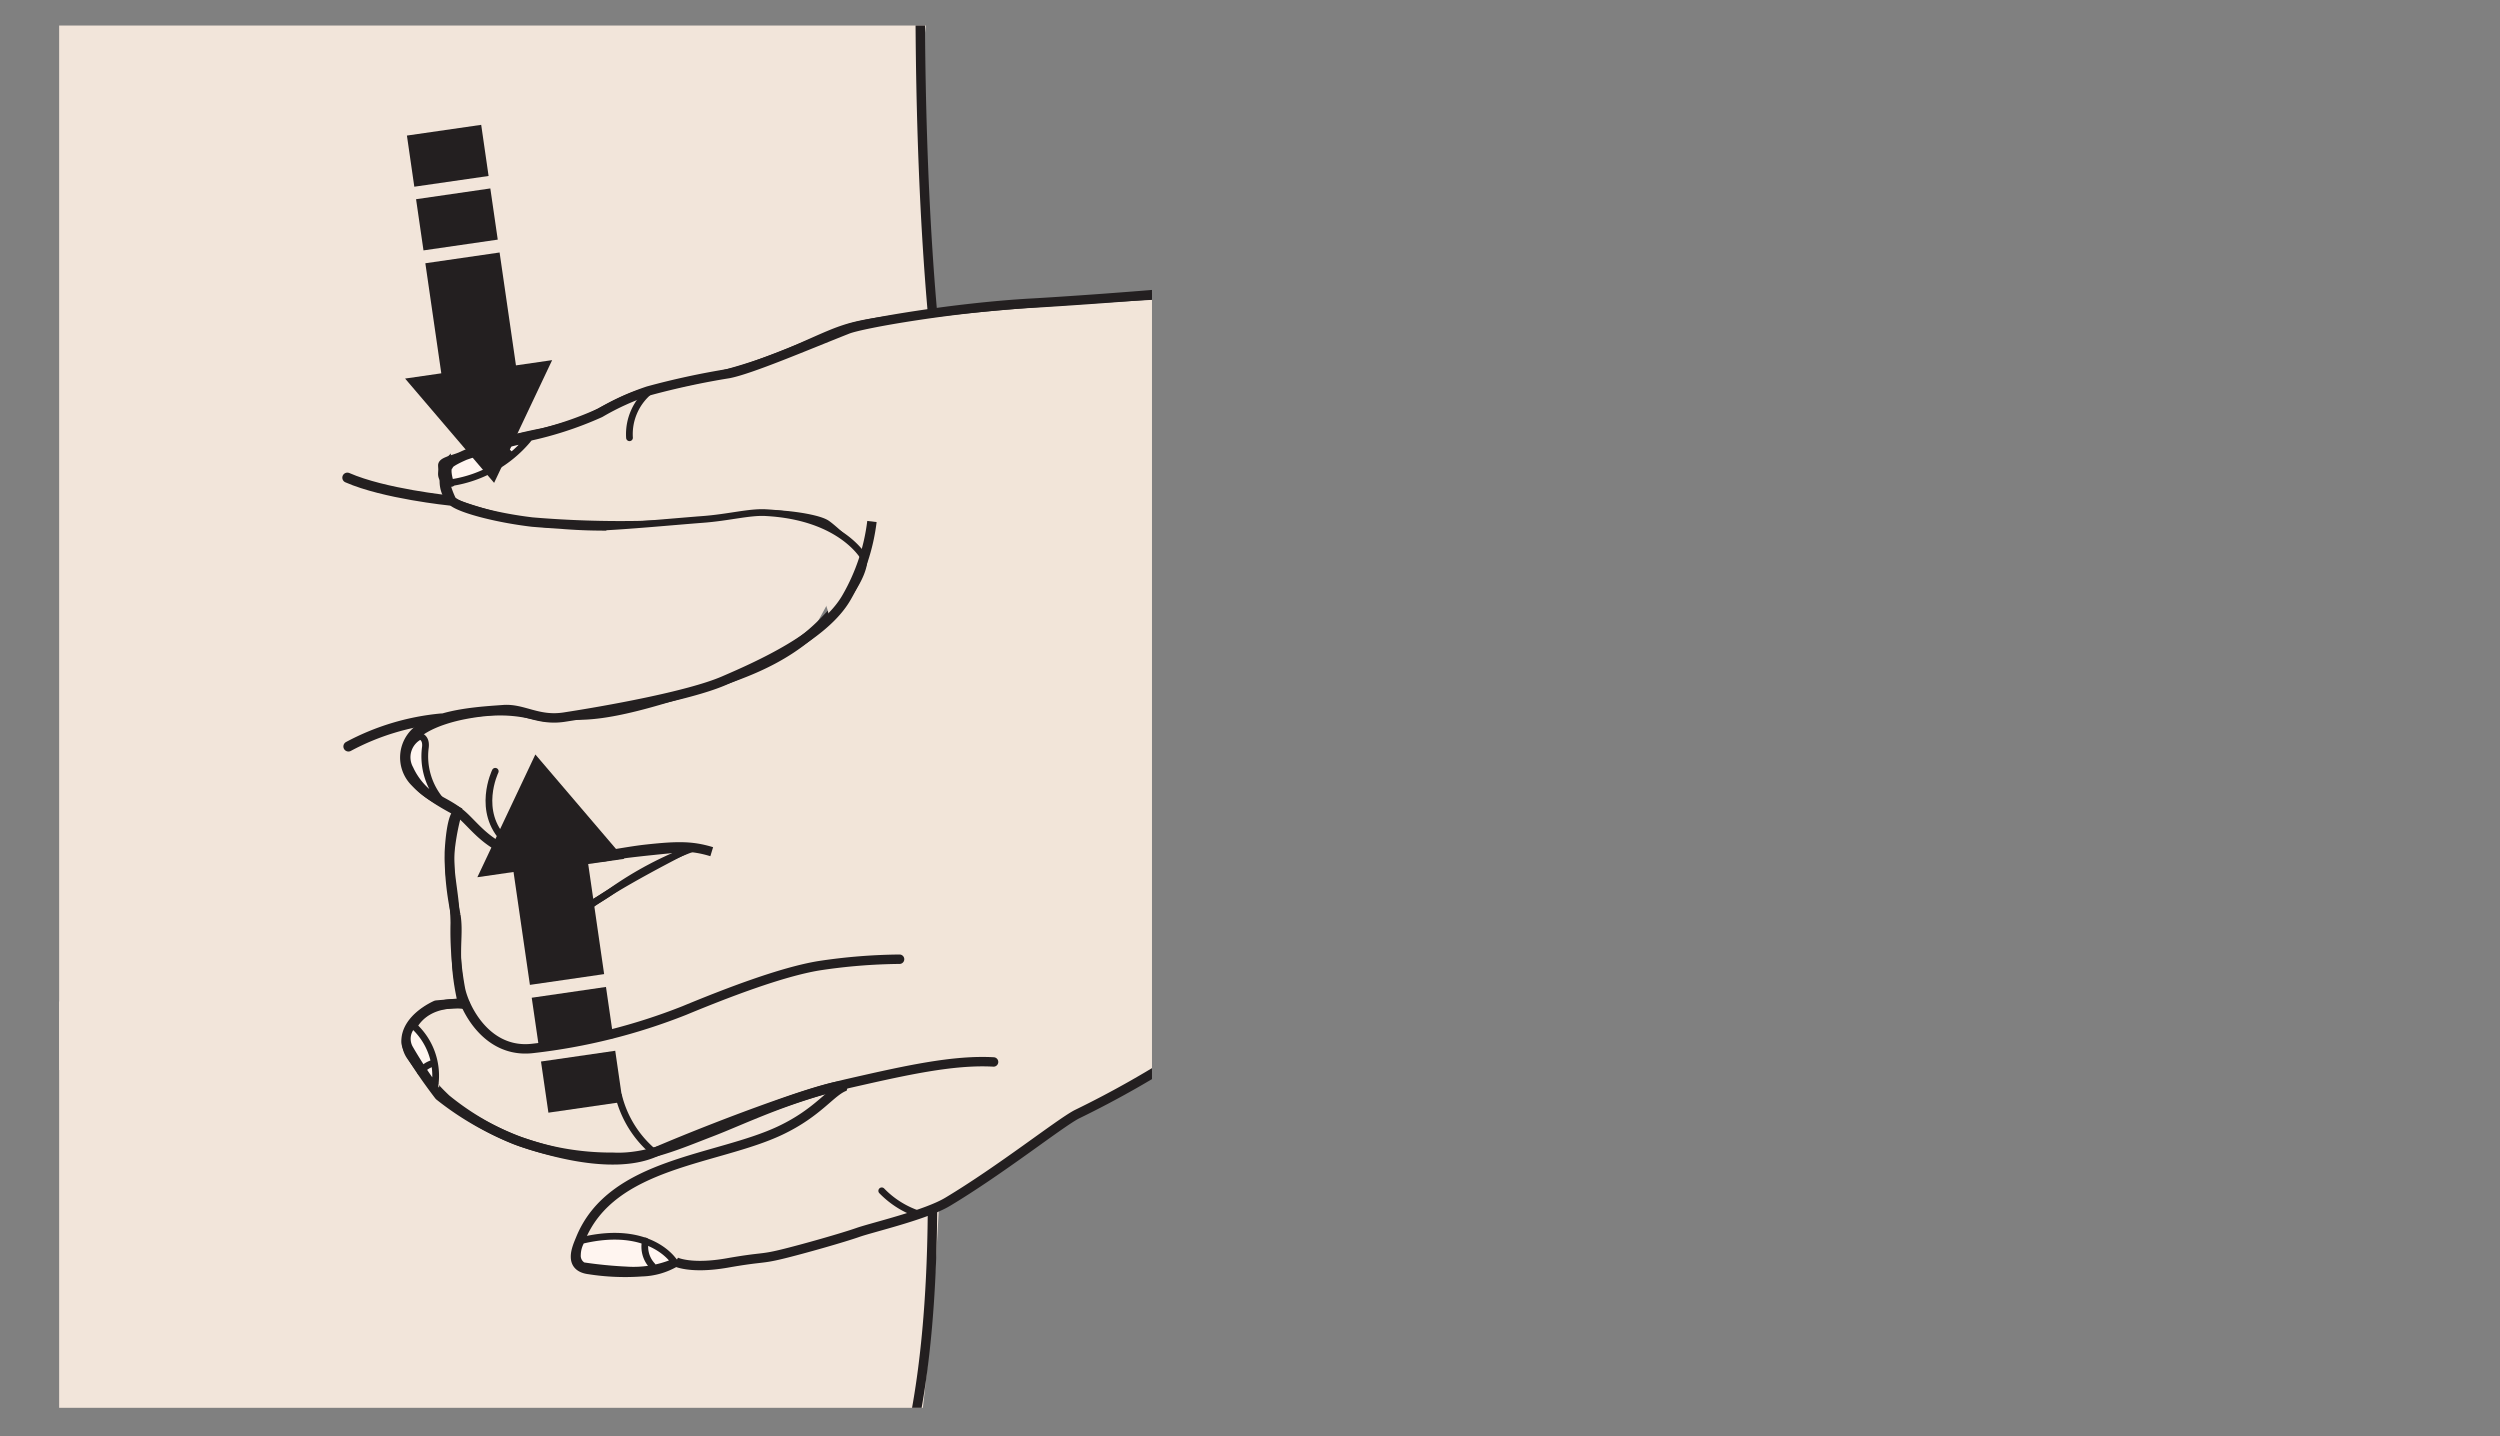 <svg xmlns="http://www.w3.org/2000/svg" xmlns:xlink="http://www.w3.org/1999/xlink" viewBox="0 0 255.7 146.9"><rect x="0" y="0" width="255.7" height="146.9" fill="#808080" stroke="none"/><defs><style>.aad8fd1c-430d-4750-b0c7-df71e1d5bd64,.abbeccfe-4265-45de-a59a-9824878462ff,.ac050c89-defc-46d1-926a-70419099d296,.b34b40fe-de11-494d-b548-18bc88184127,.bb3ebd3f-ac49-47a7-b1b3-f36ed2e3fae2,.e3a68a16-9b70-4db5-b91f-725d30e93aed,.ea6b6caa-93a6-4680-9424-e809db22b87b,.eee02121-9a8a-46dd-a701-1eb43ef960ad{fill:none;}.e68dedbc-1f74-4e08-b3ea-4c6c9020f076{isolation:isolate;}.accd7c94-f0fa-4da8-85c0-90e7514dc3d2{clip-path:url(#f66a11bb-5d0b-4011-b9b1-fed4ec6ff8c8);}.eb9afa07-1e3a-498e-9620-9bee95a92cc4{fill:#f2e5da;}.aad8fd1c-430d-4750-b0c7-df71e1d5bd64,.abbeccfe-4265-45de-a59a-9824878462ff,.b34b40fe-de11-494d-b548-18bc88184127,.bb3ebd3f-ac49-47a7-b1b3-f36ed2e3fae2,.e3a68a16-9b70-4db5-b91f-725d30e93aed,.ea6b6caa-93a6-4680-9424-e809db22b87b,.eee02121-9a8a-46dd-a701-1eb43ef960ad{stroke:#231f20;}.aad8fd1c-430d-4750-b0c7-df71e1d5bd64,.abbeccfe-4265-45de-a59a-9824878462ff,.bb3ebd3f-ac49-47a7-b1b3-f36ed2e3fae2,.e3a68a16-9b70-4db5-b91f-725d30e93aed,.eee02121-9a8a-46dd-a701-1eb43ef960ad{stroke-linecap:round;}.aad8fd1c-430d-4750-b0c7-df71e1d5bd64,.bb3ebd3f-ac49-47a7-b1b3-f36ed2e3fae2{stroke-linejoin:round;}.b34b40fe-de11-494d-b548-18bc88184127,.bb3ebd3f-ac49-47a7-b1b3-f36ed2e3fae2,.e3a68a16-9b70-4db5-b91f-725d30e93aed,.ea6b6caa-93a6-4680-9424-e809db22b87b{stroke-width:0.964px;}.aac027f6-b177-43af-acdf-f3a0a62dbc36{fill:#f2e5d9;}.b34b40fe-de11-494d-b548-18bc88184127{stroke-linejoin:bevel;}.aad8fd1c-430d-4750-b0c7-df71e1d5bd64,.abbeccfe-4265-45de-a59a-9824878462ff{stroke-width:0.689px;}.a58c5fbe-dc86-45ab-b509-465f0434eef5{mix-blend-mode:multiply;}.ecb1f4ee-cd02-4f57-98a3-ea33e1d7b832{clip-path:url(#b0cc408d-fc3b-44ca-9fc0-0a753b0dc785);}.e41d3414-8415-4bbd-a49c-8b4404ae27eb{clip-path:url(#f347519f-0692-445b-b8bd-089f0a7bdc09);}.a7244f8d-33a6-43e5-bd5b-3eccdc8f6953{clip-path:url(#a2545dd6-c948-4fc9-b7bc-23287d46b492);}.bc9e218f-ca00-4e4d-acd6-473ce66d9539{clip-path:url(#fdfa0f91-8e2c-497f-bcf0-837a3848b2a4);}.b017cdc1-c287-465f-a31d-36baf7c24f22{clip-path:url(#f1c95136-681b-42ce-8b81-54ffdf3e92a4);}.aefb5cae-1bb3-4093-9420-30822e834ee3{clip-path:url(#eadedade-04c2-4f54-869c-2c5ef0a94b17);}.e19c2238-a52d-44a1-8349-5efb0eee97c3{fill:#fff5f0;}.eee02121-9a8a-46dd-a701-1eb43ef960ad{stroke-width:1.033px;}.b3b1578b-7a76-47ca-b73a-1d6c35bff93b{fill:#231f20;}</style><clipPath id="f66a11bb-5d0b-4011-b9b1-fed4ec6ff8c8"><polygon class="ac050c89-defc-46d1-926a-70419099d296" points="6.05 2.609 6.05 143.99 117.824 143.99 117.824 23.309 104.273 2.609 6.05 2.609"/></clipPath><clipPath id="b0cc408d-fc3b-44ca-9fc0-0a753b0dc785"><rect class="ac050c89-defc-46d1-926a-70419099d296" x="56.464" y="52.54" width="31.748" height="11.127"/></clipPath><clipPath id="f347519f-0692-445b-b8bd-089f0a7bdc09"><rect class="ac050c89-defc-46d1-926a-70419099d296" x="56.465" y="52.539" width="31.746" height="11.128"/></clipPath><clipPath id="a2545dd6-c948-4fc9-b7bc-23287d46b492"><rect class="ac050c89-defc-46d1-926a-70419099d296" x="35.006" y="66.569" width="44.979" height="9.858"/></clipPath><clipPath id="fdfa0f91-8e2c-497f-bcf0-837a3848b2a4"><rect class="ac050c89-defc-46d1-926a-70419099d296" x="35.006" y="66.571" width="44.978" height="9.855"/></clipPath><clipPath id="f1c95136-681b-42ce-8b81-54ffdf3e92a4"><rect class="ac050c89-defc-46d1-926a-70419099d296" x="35.449" y="74.139" width="9.144" height="4.153"/></clipPath><clipPath id="eadedade-04c2-4f54-869c-2c5ef0a94b17"><rect class="ac050c89-defc-46d1-926a-70419099d296" x="35.45" y="74.139" width="9.143" height="4.152"/></clipPath></defs><title>Artboard 1</title><g class="e68dedbc-1f74-4e08-b3ea-4c6c9020f076"><g id="a28caa3e-5ce6-45a8-bd41-25a80d2d83d5" data-name="Layer 3"><g class="accd7c94-f0fa-4da8-85c0-90e7514dc3d2"><path class="eb9afa07-1e3a-498e-9620-9bee95a92cc4" d="M3.476,102.617l93.228-6.578s.377,36.509-4.199,60.817c-4.575,24.309-92.175,10.964-92.175,10.964Z"/><path class="eb9afa07-1e3a-498e-9620-9bee95a92cc4" d="M95.223-.471s4.367-47.514-19.108-50.195c0,0-64.691,5.248-72.067,4.576-6.818-.616,5.173,30.063-2.71,30.64-24.081,1.762-49.827,10.313-49.827,10.313s-25.039,8.184-29.259,11.385a32.678,32.678,0,0,0-8.68,9.923c-1.869,3.317-8.27,16.718-8.27,16.718s-3.772,8.632-6.563,14.027c-2.787,5.391-9.71,16.901-11.235,18.878a41.664,41.664,0,0,1-8.632,7.014s-1.619,10.336-1.8,16.449c-.18,6.115.452,10.25,1.526,12.498a482.509,482.509,0,0,0,55.832,6.203c30.3,1.524,60.773,3.146,93.136.087,32.368-3.052,31.825-5.301,34.971-9.167,3.149-3.866,34.045-55.195,33.286-62.283-3.135-29.057-.6-37.066-.6-37.066"/><path class="bb3ebd3f-ac49-47a7-b1b3-f36ed2e3fae2" d="M96.288-26.784s9.306-30.637-14.168-33.318c0,0-68.694,17.258-76.07,16.587-6.818-.618,3.162,27.394-4.713,28.065-24.08,2.054-45.741,8.733-49.826,10.313-4.085,1.582-24.462,6.989-29.259,11.385-3.531,3.236-7.103,6.893-8.681,9.922s-8.27,16.72-8.27,16.72-3.772,8.632-6.562,14.026c-2.787,5.392-9.71,16.903-11.236,18.878a41.504,41.504,0,0,1-8.631,7.014s-1.62,10.337-1.8,16.449c-.18,6.115.452,10.249,1.526,12.498,0,0,33.384,41.374,63.679,42.902,30.3,1.524,99.239,27.774,131.602,24.713,32.367-3.052,17.678-76.899,20.824-80.764,3.149-3.866,1.879-44.922,1.12-52.01-3.136-29.059-.99-65.127-.99-65.127"/><path class="aac027f6-b177-43af-acdf-f3a0a62dbc36" d="M149.47-40.417c.803,2.571,5.984,36.814,5.984,36.814s1.342,6.26,3.13,16.095c2.152,11.854,5.809,16.542,6.481,30.628.698,14.583-.633,18.945-5.139,25.705-3.577,5.368-10.73,11.625-16.543,18.329a158.223,158.223,0,0,1-12.071,11.4s-2.641,3.732-10.285,8.944a101.338,101.338,0,0,1-11.4,6.483c-1.811.963-7.74,5.675-13.185,8.939-2.235,1.346-7.696,2.613-9.167,3.129-1.465.517-5.629,1.708-7.824,2.238-2.195.531-1.871.242-5.586.895-3.718.646-5.226-.118-5.226-.118a7.152,7.152,0,0,1-3.492,1.01,23.651,23.651,0,0,1-5.367-.224c-2.219-.273-1.227-2.299-.893-3.131,3.185-7.868,13.998-8.03,20.452-11.099,3.906-1.854,5.168-4.009,6.615-4.516-.546-.605-11.972,3.539-19.525,6.778-4.519,1.935-11.598-.426-13.713-1.129-2.685-.896-8.806-4.564-8.806-4.564s-3.048-4.275-2.905-5.811c.219-2.458,3.124-3.575,3.124-3.575l2.688-.673c-1.121-4.917-.309-6.124-.671-8.493a28.681,28.681,0,0,1-.671-6.483c.114-2.199.459-3.712,1.114-4.021-4.245-1.341-5.086-3.631-5.584-5.589-.503-1.958,3.52-3.985,6.037-4.469,5.809-1.119,7.534.645,9.501.221,1.964-.418,3.055.473,10.532-1.724,7.475-2.196,12.432-3.613,16.781-8.065,4.348-4.457,3.873-6.455,3.873-6.455s-2.731-2.71-3.711-3.387c-.979-.681-5.299-1.213-6.802-.934a105.489,105.489,0,0,1-12.318,1.027,108.181,108.181,0,0,1-10.93-.359c-3.801-.446-7.69-1.499-8.272-2.234a8.814,8.814,0,0,1-.892-3.576c.027-.409,1.363-.595,2.16-1.023a29.545,29.545,0,0,1,6.337-1.88,36.498,36.498,0,0,0,7.595-2.461,25.897,25.897,0,0,1,4.919-2.237,79.449,79.449,0,0,1,8.272-1.786c2.285-.462,7.371-2.718,11.681-4.41a121.956,121.956,0,0,1,19.26-2.782c2.506-.136,11.254-.717,17.818-1.363-4.045-14.189-13.389-30.123-15.855-44.719-1.036-6.146-6.782-18.169-6.022-24.182.75-5.903,10.848-.658,10.848-.658Z"/><path class="b34b40fe-de11-494d-b548-18bc88184127" d="M149.955-40.417c.803,2.571,5.983,36.814,5.983,36.814s1.343,6.26,3.131,16.095c2.151,11.854,5.809,16.542,6.481,30.628.697,14.583-.633,18.945-5.139,25.705-3.578,5.368-10.731,11.625-16.543,18.329a158.407,158.407,0,0,1-12.071,11.4s-2.641,3.732-10.285,8.944a101.432,101.432,0,0,1-11.4,6.483c-1.812.963-7.741,5.675-13.186,8.939-2.234,1.346-7.695,2.613-9.167,3.129-1.464.517-5.628,1.708-7.823,2.238-2.196.531-1.872.242-5.587.895-3.718.646-5.225-.118-5.225-.118a7.158,7.158,0,0,1-3.492,1.01,23.658,23.658,0,0,1-5.368-.224c-2.218-.273-1.227-2.299-.892-3.131,3.185-7.868,13.997-8.03,20.451-11.099,3.907-1.854,5.168-4.009,6.615-4.516-.545-.605-11.971,3.539-19.524,6.778-4.519,1.935-11.606-.403-13.714-1.129a30.125,30.125,0,0,1-8.279-4.68s-3.343-4.325-3.387-5.467c-.093-2.466,3.08-3.803,3.08-3.803l2.688-.228c-1.122-4.918-.309-6.569-.672-8.938A28.673,28.673,0,0,1,45.96,87.154c.113-2.199.469-4.351,1.114-4.021-4.175-2.139-5.34-3.583-5.584-5.589-.328-2.689,3.519-3.985,6.037-4.469,5.809-1.119,7.534.645,9.5.221,1.965-.418,3.056.473,10.533-1.724,7.475-2.196,12.432-3.613,16.78-8.065,4.348-4.457,3.874-6.455,3.874-6.455s-2.731-2.71-3.711-3.387c-.98-.681-5.3-1.213-6.803-.934a105.451,105.451,0,0,1-12.317,1.027,108.171,108.171,0,0,1-10.93-.359c-3.802-.446-7.691-1.499-8.273-2.234a8.827,8.827,0,0,1-.891-3.576c.026-.409,1.362-.595,2.16-1.023a29.552,29.552,0,0,1,6.336-1.88,36.498,36.498,0,0,0,7.595-2.461,25.906,25.906,0,0,1,4.92-2.237,79.487,79.487,0,0,1,8.271-1.786c2.285-.462,7.815-2.827,12.12-4.529,1.535-.605,10.918-2.222,18.822-2.663,2.505-.136,11.254-.717,17.818-1.363-4.045-14.189-13.39-30.123-15.855-44.719-1.036-6.146-6.783-18.169-6.022-24.182.749-5.903,10.848-.658,10.848-.658Z"/><path class="aad8fd1c-430d-4750-b0c7-df71e1d5bd64" d="M70.627,86.739s-8.069,4.033-10.811,6.295a35.65,35.65,0,0,0-3.067-5.326,21.238,21.238,0,0,0,5.171.046c1.558-.39,8.707-1.015,8.707-1.015"/><path class="abbeccfe-4265-45de-a59a-9824878462ff" d="M50.656,78.886s-2.006,4.121,1.032,7.115"/><path class="abbeccfe-4265-45de-a59a-9824878462ff" d="M63.271,112.074a10.962,10.962,0,0,0,3.643,5.805"/><path class="abbeccfe-4265-45de-a59a-9824878462ff" d="M90.185,121.798a9.409,9.409,0,0,0,3.583,2.311"/></g><g class="accd7c94-f0fa-4da8-85c0-90e7514dc3d2"><g class="a58c5fbe-dc86-45ab-b509-465f0434eef5"><g class="ecb1f4ee-cd02-4f57-98a3-ea33e1d7b832"><g class="e41d3414-8415-4bbd-a49c-8b4404ae27eb"><path class="eb9afa07-1e3a-498e-9620-9bee95a92cc4" d="M68.489,53.164s5.091-.062,7.475-.376a9.966,9.966,0,0,1,3.744-.127c5.924,1.005,8.503,3.745,8.503,3.745l-.643,3.226-2.743,4.035s.412-5.964-10.006-7.261c-4.444-.552-12.765,1.02-18.355-2.336Z"/></g></g></g><g class="a58c5fbe-dc86-45ab-b509-465f0434eef5"><g class="a7244f8d-33a6-43e5-bd5b-3eccdc8f6953"><g class="bc9e218f-ca00-4e4d-acd6-473ce66d9539"><path class="eb9afa07-1e3a-498e-9620-9bee95a92cc4" d="M79.984,66.57s-19.776,3.449-25.166,3.065c-5.389-.385-9.131.714-13.595,2.755a19.616,19.616,0,0,0-6.217,4.036s2.595-.982,7.375-2.459a34.237,34.237,0,0,1,10.014-1.265s3.547,1.774,14.36-.646c2.589-.581,11.655-4.55,13.229-5.486"/></g></g></g><g class="a58c5fbe-dc86-45ab-b509-465f0434eef5"><g class="b017cdc1-c287-465f-a31d-36baf7c24f22"><g class="aefb5cae-1bb3-4093-9420-30822e834ee3"><path class="eb9afa07-1e3a-498e-9620-9bee95a92cc4" d="M44.593,74.14a3.215,3.215,0,0,0-2.333,1.643,6.198,6.198,0,0,0-.636,2.509,3.799,3.799,0,0,0-3.327-1.261c-2.412.073-2.848.064-2.848.064s2.593-2.944,9.144-2.955"/></g></g></g><path class="e19c2238-a52d-44a1-8349-5efb0eee97c3" d="M46.067,49.378c.055.178.247-.038.247-.038a12.706,12.706,0,0,0,7.636-4.32c.024-.031.048-.062.074-.094a51.664,51.664,0,0,0-6.419,1.779c-1.795.784-1.613.988-1.613.988s-.388.151.075,1.685"/><path class="aad8fd1c-430d-4750-b0c7-df71e1d5bd64" d="M46.067,49.378c.055.178.247-.038.247-.038a12.706,12.706,0,0,0,7.636-4.32c.024-.031.048-.062.074-.094a51.664,51.664,0,0,0-6.419,1.779c-1.795.784-1.613.988-1.613.988S45.604,47.844,46.067,49.378Z"/><path class="abbeccfe-4265-45de-a59a-9824878462ff" d="M66.614,39.878a5.705,5.705,0,0,0-2.229,4.895"/><path class="eee02121-9a8a-46dd-a701-1eb43ef960ad" d="M45.992,51.19s-6.696-.682-10.464-2.334"/><path class="eee02121-9a8a-46dd-a701-1eb43ef960ad" d="M45.046,73.497a24.986,24.986,0,0,0-9.408,2.851"/><path class="e3a68a16-9b70-4db5-b91f-725d30e93aed" d="M47.599,102.737s-3.683-.69-5.367,2.12a2.535,2.535,0,0,0-.222,3.086,39.09,39.09,0,0,0,2.46,3.193s-.304-.137,1.145,1.255a27.201,27.201,0,0,0,7.101,4.199,28.088,28.088,0,0,0,10.001,1.776c3.397.175,6.851-1.378,10.006-2.583,3.154-1.202,7.847-3.55,14.201-5.002,5.648-1.288,10.573-2.396,14.698-2.164"/><path class="e3a68a16-9b70-4db5-b91f-725d30e93aed" d="M46.773,83.064a24.059,24.059,0,0,0-.688,3.389c-.37,2.713.437,4.72.476,7.939a32.616,32.616,0,0,0,.536,6.774c.42,2.007,2.721,6.616,7.392,6.066a60.493,60.493,0,0,0,15.492-3.871c4.428-1.834,9.957-3.951,13.756-4.581a57.872,57.872,0,0,1,8.27-.671"/><path class="abbeccfe-4265-45de-a59a-9824878462ff" d="M56.748,88.193c1.01.459,2.744,4.516,2.744,4.516s-.646-.645-3.55-.483"/><path class="abbeccfe-4265-45de-a59a-9824878462ff" d="M70.946,86.739a36.401,36.401,0,0,0-8.551,4.52,19.615,19.615,0,0,1-7.079,3.059"/><path class="ea6b6caa-93a6-4680-9424-e809db22b87b" d="M89.182,53.34a20.421,20.421,0,0,1-2.583,7.744c-2.3,4.042-8.978,6.996-12.586,8.553-3.604,1.556-12.101,3.065-16.297,3.709-2.708.419-4.191-.912-6.233-.761-2.04.152-6.125.351-8.292,1.801a3.565,3.565,0,0,0-.716,5.638c1.598,1.71,3.065,1.923,4.627,3.203,1.559,1.281,2.986,3.841,7.387,4.481,4.402.639,8.412-.502,11.64-.852,3.229-.349,4.678-.349,6.666.255"/><path class="abbeccfe-4265-45de-a59a-9824878462ff" d="M88.376,57.052s-2.262-4.196-10.045-4.618c-1.68-.096-3.817.497-6.456.693-2.64.2-8.026.707-10.671.798a53.101,53.101,0,0,1-8.889-.841,49.578,49.578,0,0,1-6.322-1.893,3.169,3.169,0,0,1-.678-2.204c-.542-.711.453-1.751.453-1.751a41.185,41.185,0,0,1,9.633-3.082s.949-.181,3.3-.891c2.354-.716,4.479-2.591,7.913-3.385,3.431-.791,8.793-1.623,14.72-4.21,5.931-2.594,4.927-2.498,15.085-3.685,10.154-1.191,25.537-1.865,25.537-1.865,4.406-.306,13.128-2.469,21.89-1.056"/><path class="e19c2238-a52d-44a1-8349-5efb0eee97c3" d="M45.184,81.973a6.996,6.996,0,0,1-1.686-5.459c.116-.769-.189-1.094-.52-1.227a2.416,2.416,0,0,0-1.035,3.341,7.006,7.006,0,0,0,3.241,3.345"/><path class="aad8fd1c-430d-4750-b0c7-df71e1d5bd64" d="M45.184,81.973a6.996,6.996,0,0,1-1.686-5.459c.116-.769-.189-1.094-.52-1.227a2.416,2.416,0,0,0-1.035,3.341,7.006,7.006,0,0,0,3.241,3.345"/><path class="e19c2238-a52d-44a1-8349-5efb0eee97c3" d="M59.483,126.878c7.095-1.709,9.49,2.192,9.49,2.192a10.668,10.668,0,0,1-4.927.821,43.475,43.475,0,0,1-4.407-.437,1.158,1.158,0,0,1-.581-1.099,2.941,2.941,0,0,1,.425-1.477"/><path class="aad8fd1c-430d-4750-b0c7-df71e1d5bd64" d="M59.483,126.878c7.095-1.709,9.49,2.192,9.49,2.192a10.668,10.668,0,0,1-4.927.821,43.475,43.475,0,0,1-4.407-.437,1.158,1.158,0,0,1-.581-1.099A2.941,2.941,0,0,1,59.483,126.878Z"/><path class="e19c2238-a52d-44a1-8349-5efb0eee97c3" d="M44.47,111.137a6.907,6.907,0,0,0-2.238-6.28,1.977,1.977,0,0,0-.341,2.324,42.549,42.549,0,0,0,2.579,3.956"/><path class="aad8fd1c-430d-4750-b0c7-df71e1d5bd64" d="M44.47,111.137a6.907,6.907,0,0,0-2.238-6.28,1.977,1.977,0,0,0-.341,2.324A42.549,42.549,0,0,0,44.47,111.137Z"/><path class="aad8fd1c-430d-4750-b0c7-df71e1d5bd64" d="M66.009,126.932a2.845,2.845,0,0,0,.704,2.522m-22.375-20.716a2.329,2.329,0,0,0-1.326.894m8.373-64.429s-.072.542.842,1.333"/><polygon class="b3b1578b-7a76-47ca-b73a-1d6c35bff93b" points="48.824 89.723 52.524 89.186 54.199 100.733 61.791 99.632 60.161 88.373 63.865 87.839 54.757 77.167 48.824 89.723"/><rect class="b3b1578b-7a76-47ca-b73a-1d6c35bff93b" x="54.726" y="101.468" width="7.674" height="5.291" transform="translate(-14.367 9.507) rotate(-8.27)"/><rect class="b3b1578b-7a76-47ca-b73a-1d6c35bff93b" x="55.673" y="107.994" width="7.673" height="5.287" transform="translate(-15.257 9.682) rotate(-8.248)"/><polygon class="b3b1578b-7a76-47ca-b73a-1d6c35bff93b" points="56.473 36.834 52.772 37.371 51.098 25.824 43.504 26.926 45.136 38.183 41.433 38.719 50.538 49.387 56.473 36.834"/><rect class="b3b1578b-7a76-47ca-b73a-1d6c35bff93b" x="42.895" y="19.797" width="7.675" height="5.29" transform="translate(-2.738 6.942) rotate(-8.255)"/><rect class="b3b1578b-7a76-47ca-b73a-1d6c35bff93b" x="41.949" y="13.276" width="7.674" height="5.284" transform="matrix(0.99, -0.143, 0.143, 0.99, -1.808, 6.721)"/></g></g></g></svg>
